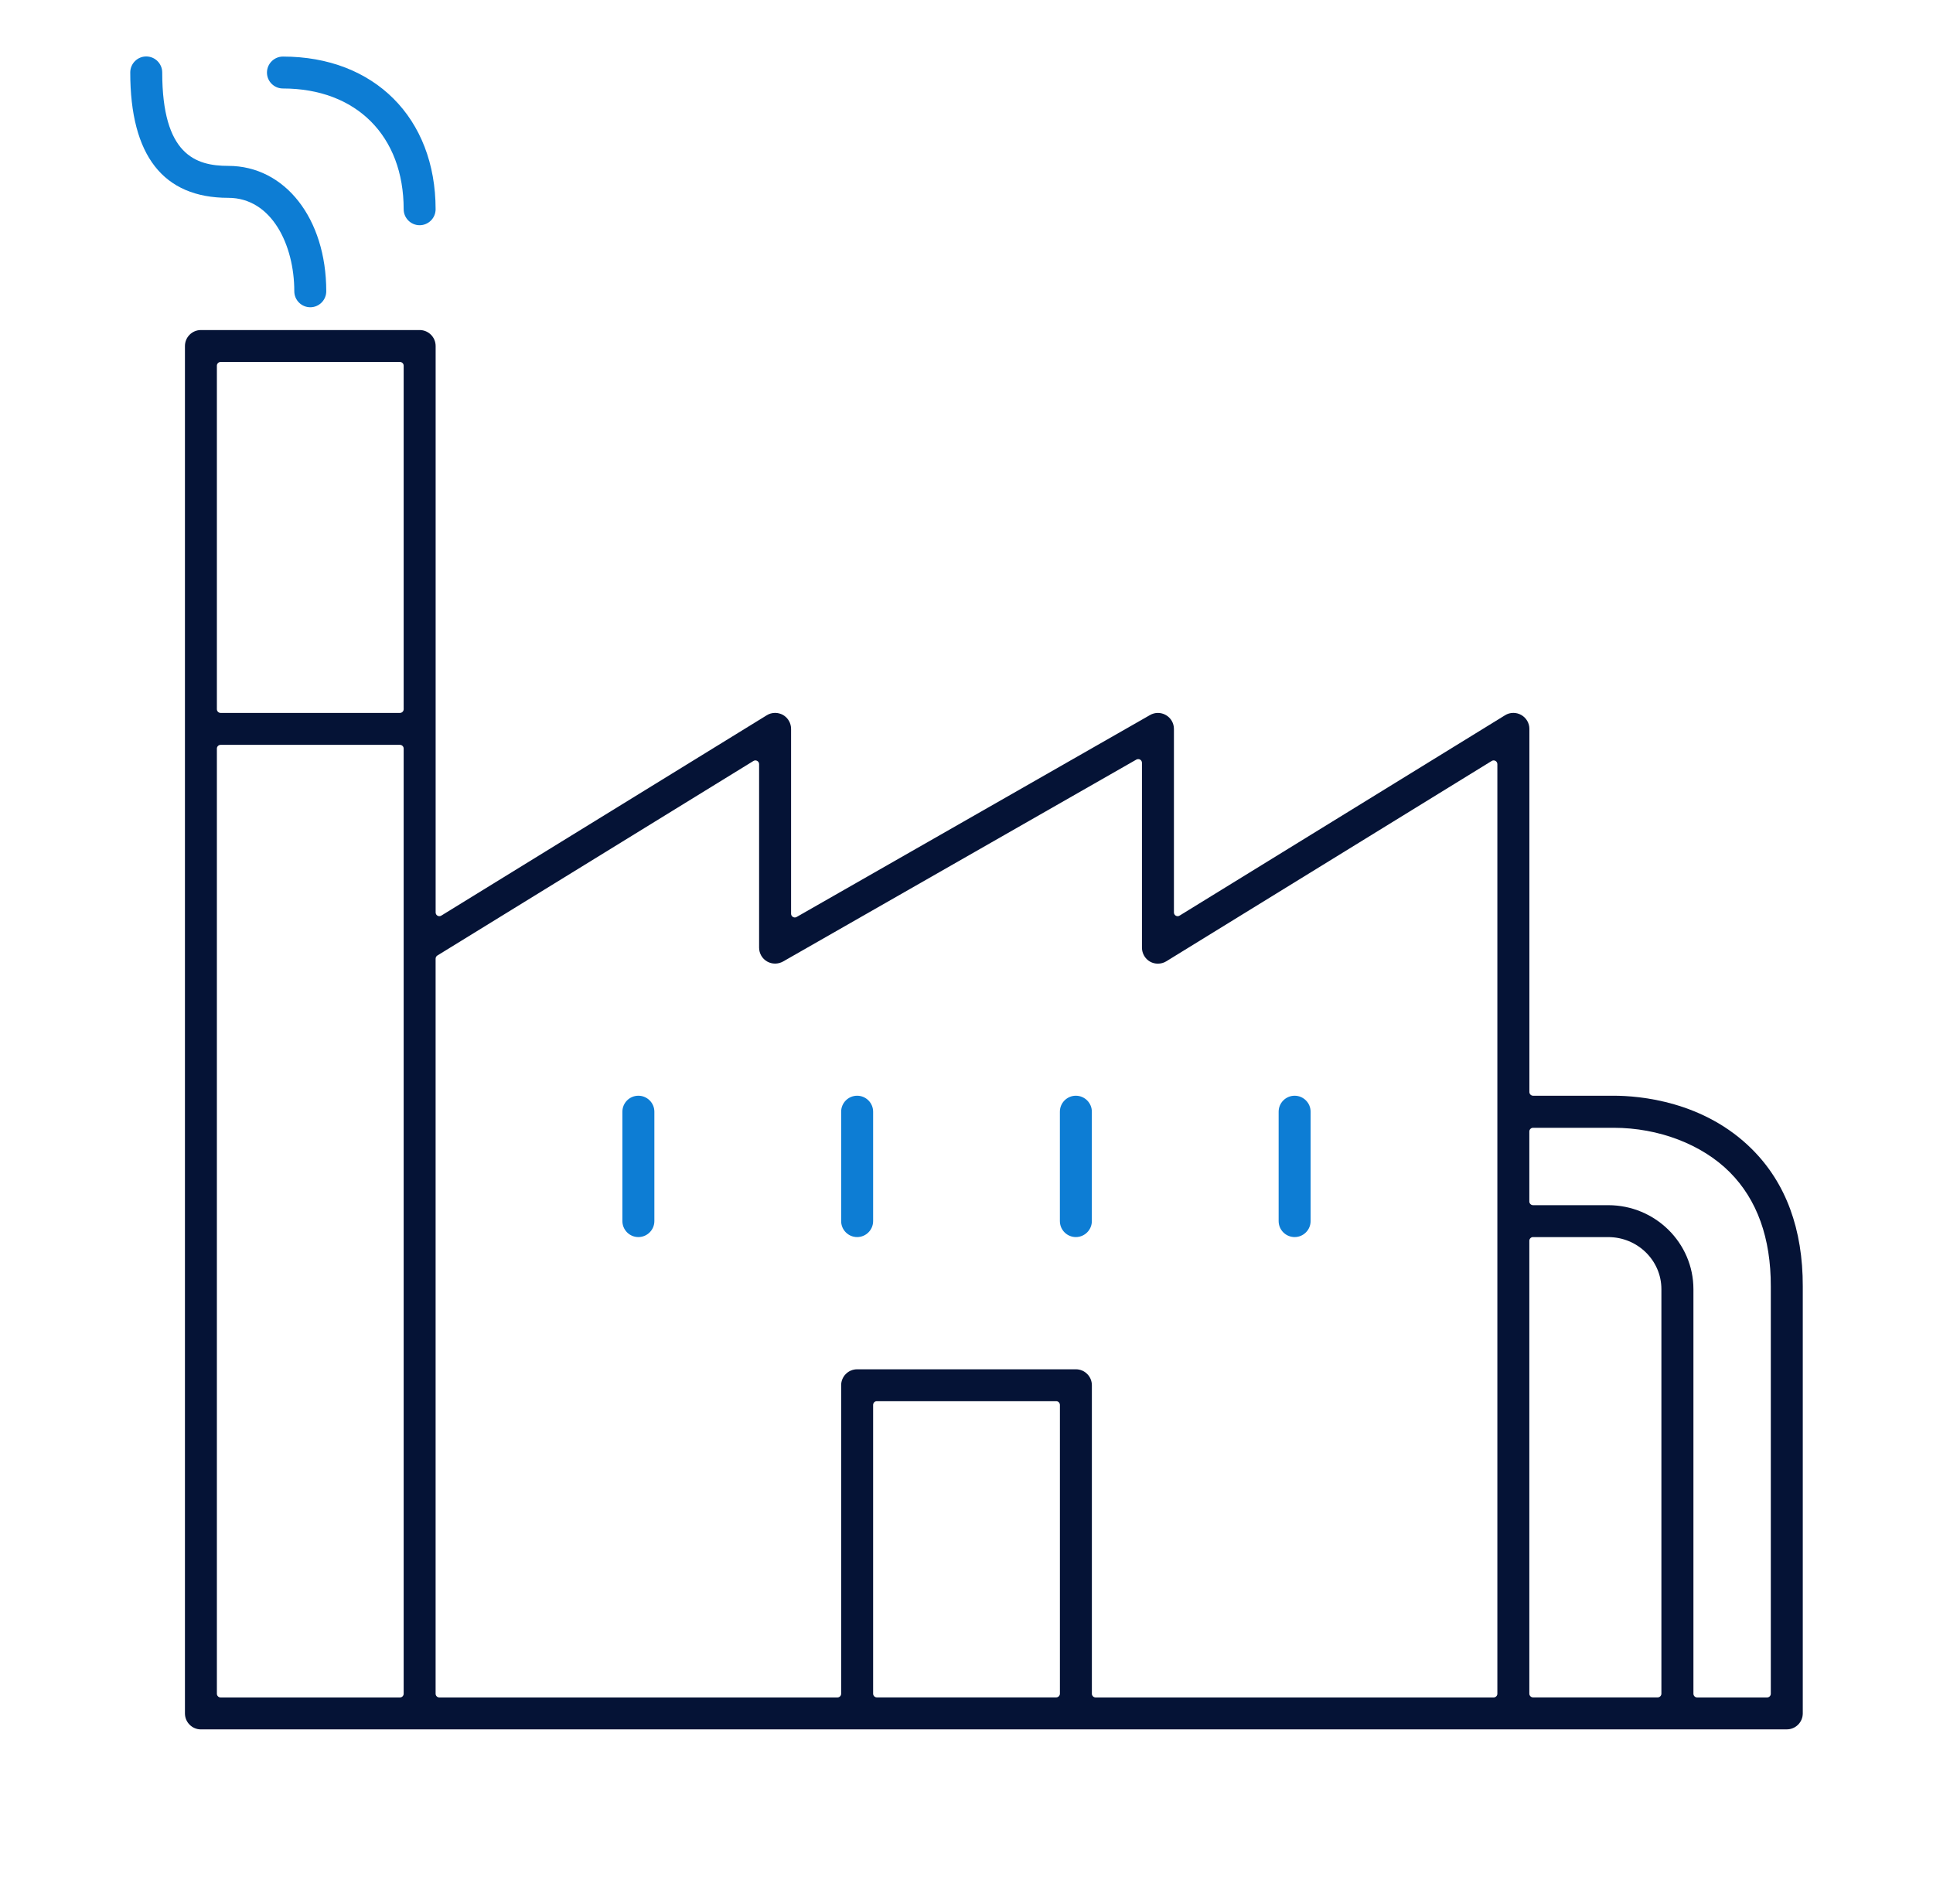 <?xml version="1.0" encoding="UTF-8"?>
<svg xmlns="http://www.w3.org/2000/svg" width="65" height="64" viewBox="0 0 65 64" fill="none">
  <g id="Pictogram / Industry">
    <path id="Vector" d="M6.756 58.142C6.46 58.142 6.219 57.901 6.219 57.605V11.633C6.219 11.337 6.46 11.096 6.756 11.096H14.111C14.408 11.096 14.649 11.337 14.649 11.633V30.677C14.649 30.722 14.674 30.765 14.713 30.786C14.731 30.796 14.752 30.802 14.774 30.802C14.796 30.802 14.819 30.796 14.839 30.783L25.784 24.047C25.867 23.994 25.965 23.967 26.065 23.967C26.156 23.967 26.247 23.991 26.328 24.035C26.496 24.131 26.601 24.311 26.601 24.505V30.72C26.601 30.765 26.625 30.806 26.664 30.828C26.684 30.84 26.705 30.845 26.726 30.845C26.747 30.845 26.769 30.84 26.789 30.828L38.67 24.04C38.751 23.993 38.844 23.968 38.936 23.968C39.029 23.968 39.124 23.993 39.206 24.041C39.373 24.136 39.475 24.314 39.475 24.506V30.677C39.475 30.722 39.5 30.765 39.539 30.786C39.557 30.796 39.579 30.802 39.6 30.802C39.623 30.802 39.645 30.796 39.665 30.783L50.609 24.047C50.693 23.994 50.789 23.967 50.889 23.967C50.981 23.967 51.071 23.991 51.151 24.035C51.321 24.13 51.428 24.309 51.428 24.503V36.713C51.428 36.782 51.484 36.838 51.553 36.838H54.263C55.121 36.838 57.296 37.014 58.924 38.646C60.054 39.777 60.625 41.326 60.621 43.248V57.603C60.621 57.9 60.38 58.141 60.084 58.141H6.756V58.142ZM51.551 37.916C51.483 37.916 51.426 37.972 51.426 38.041V40.393C51.426 40.462 51.483 40.518 51.551 40.518H54.08C55.659 40.518 56.944 41.786 56.944 43.343V56.943C56.944 57.012 57 57.068 57.069 57.068H59.421C59.49 57.068 59.546 57.012 59.546 56.943V43.251C59.55 41.623 59.085 40.331 58.164 39.407C57.231 38.473 55.774 37.916 54.264 37.916H51.554H51.551ZM36.179 46.035C36.475 46.035 36.716 46.276 36.716 46.572V56.943C36.716 57.012 36.773 57.068 36.841 57.068H50.226C50.295 57.068 50.351 57.012 50.351 56.943V25.689C50.351 25.645 50.326 25.602 50.288 25.581C50.269 25.571 50.248 25.564 50.226 25.564C50.204 25.564 50.181 25.571 50.161 25.583L39.218 32.319C39.134 32.371 39.035 32.398 38.935 32.398C38.844 32.398 38.754 32.376 38.674 32.331C38.505 32.236 38.4 32.054 38.4 31.861V25.646C38.4 25.601 38.376 25.559 38.337 25.537C38.318 25.526 38.296 25.521 38.275 25.521C38.254 25.521 38.233 25.526 38.212 25.537L26.331 32.326C26.25 32.371 26.156 32.396 26.062 32.396C25.969 32.396 25.876 32.371 25.795 32.325C25.629 32.23 25.526 32.052 25.526 31.861V25.689C25.526 25.645 25.501 25.602 25.462 25.581C25.444 25.571 25.422 25.564 25.401 25.564C25.379 25.564 25.356 25.571 25.336 25.583L14.707 32.124C14.671 32.147 14.648 32.187 14.648 32.231V56.943C14.648 57.012 14.704 57.068 14.773 57.068H28.16C28.229 57.068 28.285 57.012 28.285 56.943V46.572C28.285 46.276 28.526 46.035 28.823 46.035H36.178H36.179ZM7.418 25.042C7.349 25.042 7.293 25.098 7.293 25.167V56.943C7.293 57.012 7.349 57.068 7.418 57.068H13.449C13.518 57.068 13.574 57.012 13.574 56.943V25.167C13.574 25.098 13.518 25.042 13.449 25.042H7.418ZM51.551 41.59C51.483 41.59 51.426 41.646 51.426 41.715V56.941C51.426 57.009 51.483 57.066 51.551 57.066H55.742C55.811 57.066 55.867 57.009 55.867 56.941V43.341C55.867 42.376 55.066 41.591 54.08 41.591H51.551V41.59ZM29.485 47.108C29.416 47.108 29.36 47.164 29.36 47.233V56.941C29.36 57.009 29.416 57.066 29.485 57.066H35.516C35.585 57.066 35.641 57.009 35.641 56.941V47.233C35.641 47.164 35.585 47.108 35.516 47.108H29.485ZM7.418 12.169C7.349 12.169 7.293 12.226 7.293 12.294V23.843C7.293 23.912 7.349 23.968 7.418 23.968H13.449C13.518 23.968 13.574 23.912 13.574 23.843V12.294C13.574 12.226 13.518 12.169 13.449 12.169H7.418Z" fill="#051336"></path>
    <path id="Vector_2" d="M43.534 41.59C43.237 41.59 42.996 41.349 42.996 41.053V37.375C42.996 37.079 43.237 36.838 43.534 36.838C43.83 36.838 44.071 37.079 44.071 37.375V41.053C44.071 41.349 43.83 41.59 43.534 41.59Z" fill="#0D7DD4"></path>
    <path id="Vector_3" d="M36.177 41.59C35.881 41.59 35.64 41.349 35.64 41.053V37.375C35.64 37.079 35.881 36.838 36.177 36.838C36.473 36.838 36.715 37.079 36.715 37.375V41.053C36.715 41.349 36.473 41.59 36.177 41.59Z" fill="#0D7DD4"></path>
    <path id="Vector_4" d="M28.823 41.59C28.526 41.59 28.285 41.349 28.285 41.053V37.375C28.285 37.079 28.526 36.838 28.823 36.838C29.119 36.838 29.36 37.079 29.36 37.375V41.053C29.36 41.349 29.119 41.59 28.823 41.59Z" fill="#0D7DD4"></path>
    <path id="Vector_5" d="M21.466 41.59C21.17 41.59 20.929 41.349 20.929 41.053V37.375C20.929 37.079 21.17 36.838 21.466 36.838C21.762 36.838 22.004 37.079 22.004 37.375V41.053C22.004 41.349 21.762 41.59 21.466 41.59Z" fill="#0D7DD4"></path>
    <path id="Vector_6" d="M10.434 10.33C10.137 10.33 9.896 10.088 9.896 9.792C9.896 8.231 9.134 6.651 7.675 6.651C5.489 6.651 4.38 5.233 4.38 2.436C4.38 2.14 4.621 1.898 4.917 1.898C5.214 1.898 5.455 2.14 5.455 2.436C5.455 5.203 6.577 5.577 7.676 5.577C9.586 5.577 10.971 7.35 10.971 9.792C10.971 10.088 10.73 10.33 10.434 10.33Z" fill="#0D7DD4"></path>
    <path id="Vector_7" d="M14.112 7.572C13.815 7.572 13.574 7.331 13.574 7.035C13.574 4.569 11.98 2.975 9.514 2.975C9.218 2.975 8.977 2.735 8.977 2.44C8.977 2.145 9.218 1.902 9.514 1.902C12.585 1.902 14.648 3.965 14.648 7.035C14.648 7.331 14.407 7.572 14.11 7.572H14.112Z" fill="#0D7DD4"></path>
  </g>
</svg>
